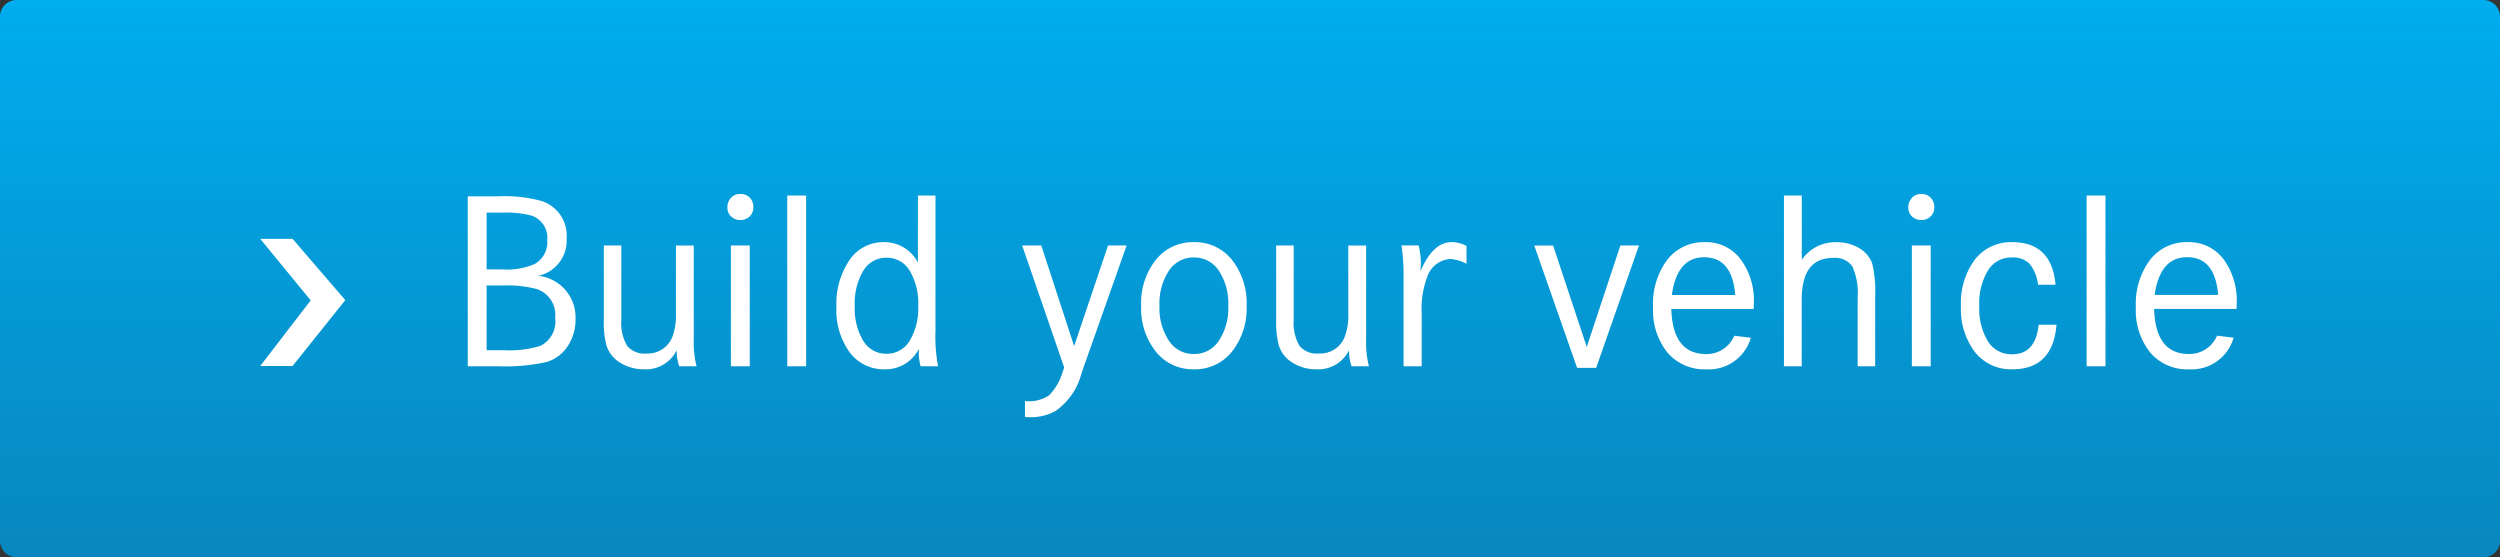<svg xmlns="http://www.w3.org/2000/svg" xmlns:xlink="http://www.w3.org/1999/xlink" width="157" height="35" viewBox="0 0 157 35">
  <rect x="0" y="0" width="157" height="35" fill="#333333" stroke="none"/>
  <defs>
    <linearGradient id="linear-gradient" x1="0.5" x2="0.5" y2="1" gradientUnits="objectBoundingBox">
      <stop offset="0" stop-color="#00adef"/>
      <stop offset="1" stop-color="#0887be"/>
    </linearGradient>
  </defs>
  <g id="Group_20100" data-name="Group 20100" transform="translate(-265 -1587)">
    <path id="Path_70083" data-name="Path 70083" d="M1.083,0H155.917A1.044,1.044,0,0,1,157,1V34a1.044,1.044,0,0,1-1.083,1H1.083A1.044,1.044,0,0,1,0,34V1A1.044,1.044,0,0,1,1.083,0Z" transform="translate(265 1587)" fill="url(#linear-gradient)"/>
    <path id="Path_70089" data-name="Path 70089" d="M1.376,0V-10.672H3.312a8.976,8.976,0,0,1,2.624.272A2.283,2.283,0,0,1,7.584-8.016,2.256,2.256,0,0,1,5.808-5.68a2.624,2.624,0,0,1,2.336,2.7,3.026,3.026,0,0,1-.488,1.712,2.421,2.421,0,0,1-1.32,1A12.006,12.006,0,0,1,3.232,0ZM2.56-9.648V-6.08H3.568a4.38,4.38,0,0,0,2-.336,1.563,1.563,0,0,0,.8-1.5,1.477,1.477,0,0,0-.96-1.536,6.266,6.266,0,0,0-1.9-.192Zm0,4.576v4.064H3.616a6.624,6.624,0,0,0,2.32-.272,1.7,1.7,0,0,0,.928-1.76A1.7,1.7,0,0,0,5.648-4.864a7.188,7.188,0,0,0-2.016-.208ZM9.92-2.944v-4.64h1.1v4.64a2.872,2.872,0,0,0,.36,1.656A1.4,1.4,0,0,0,12.592-.8,1.658,1.658,0,0,0,14.24-1.888a3.711,3.711,0,0,0,.208-1.392v-4.3h1.12v5.92A5.911,5.911,0,0,0,15.744,0H14.656a2.9,2.9,0,0,1-.16-1.008,2.144,2.144,0,0,1-2.032,1.2,2.777,2.777,0,0,1-1.52-.416,1.952,1.952,0,0,1-.864-1.1A5.9,5.9,0,0,1,9.92-2.944ZM17.9,0V-7.584h1.184V0ZM17.68-9.984a.843.843,0,0,1,.224-.584.723.723,0,0,1,.56-.248h.048a.765.765,0,0,1,.576.232.828.828,0,0,1,.224.6.765.765,0,0,1-.232.576.807.807,0,0,1-.584.224.807.807,0,0,1-.584-.224A.765.765,0,0,1,17.68-9.984ZM21.44,0V-10.72h1.184V0Zm8.208-10.72h1.1v8.48A9.929,9.929,0,0,0,30.912,0h-1.1A3.256,3.256,0,0,1,29.7-.816v-.272A2.327,2.327,0,0,1,27.568.192,2.663,2.663,0,0,1,25.36-.872a4.514,4.514,0,0,1-.832-2.856,4.85,4.85,0,0,1,.824-2.944A2.553,2.553,0,0,1,27.5-7.792a2.362,2.362,0,0,1,2.144,1.28Zm.016,6.928A3.978,3.978,0,0,0,29.128-6a1.654,1.654,0,0,0-1.448-.816A1.667,1.667,0,0,0,26.216-6a4.012,4.012,0,0,0-.536,2.224,3.9,3.9,0,0,0,.536,2.184,1.657,1.657,0,0,0,1.448.808A1.667,1.667,0,0,0,29.128-1.6,3.945,3.945,0,0,0,29.664-3.792ZM38.832.08l-2.64-7.664h1.2l2.064,6.32,2.128-6.32h1.168L39.92.432A4.126,4.126,0,0,1,38.3,2.8a3.126,3.126,0,0,1-1.6.4H36.56a1.388,1.388,0,0,0-.192-.016V2.192h.08a2.264,2.264,0,0,0,1.44-.368A3.6,3.6,0,0,0,38.752.3Zm8.144.112A2.958,2.958,0,0,1,44.584-.92a4.357,4.357,0,0,1-.92-2.872,4.382,4.382,0,0,1,.92-2.888,2.958,2.958,0,0,1,2.392-1.112A2.958,2.958,0,0,1,49.368-6.68a4.382,4.382,0,0,1,.92,2.888,4.357,4.357,0,0,1-.92,2.872A2.958,2.958,0,0,1,46.976.192Zm0-7.024A1.836,1.836,0,0,0,45.408-6a3.732,3.732,0,0,0-.592,2.208A3.7,3.7,0,0,0,45.408-1.6a1.836,1.836,0,0,0,1.568.832A1.836,1.836,0,0,0,48.544-1.6a3.7,3.7,0,0,0,.592-2.192A3.732,3.732,0,0,0,48.544-6,1.836,1.836,0,0,0,46.976-6.832Zm5.168,3.888v-4.64h1.1v4.64a2.872,2.872,0,0,0,.36,1.656A1.4,1.4,0,0,0,54.816-.8a1.658,1.658,0,0,0,1.648-1.088,3.711,3.711,0,0,0,.208-1.392v-4.3h1.12v5.92A5.911,5.911,0,0,0,57.968,0H56.88a2.9,2.9,0,0,1-.16-1.008,2.144,2.144,0,0,1-2.032,1.2,2.777,2.777,0,0,1-1.52-.416,1.952,1.952,0,0,1-.864-1.1A5.9,5.9,0,0,1,52.144-2.944Zm8-2.544a13.6,13.6,0,0,0-.128-2.1h1.072a4.8,4.8,0,0,1,.144,1.168q0,.048-.032.464.784-1.84,1.968-1.84a2.071,2.071,0,0,1,.928.24v1.12a2.665,2.665,0,0,0-1.008-.3,1.637,1.637,0,0,0-1.472,1.168,5.526,5.526,0,0,0-.336,2.176V0H60.144ZM71.04.1l-2.688-7.68h1.184l2.112,6.368L73.76-7.584h1.168L72.24.1Zm11.1-4.016a2.916,2.916,0,0,1-.016.32H76.96q.08,2.832,2.192,2.832a1.887,1.887,0,0,0,1.76-1.152l1.04.128A2.743,2.743,0,0,1,79.136.192,3.029,3.029,0,0,1,76.712-.864a4.233,4.233,0,0,1-.9-2.848A4.62,4.62,0,0,1,76.7-6.68a2.885,2.885,0,0,1,2.376-1.112A2.709,2.709,0,0,1,81.3-6.736,4.395,4.395,0,0,1,82.144-3.92Zm-5.152-.56h3.984q-.192-2.368-1.952-2.368Q77.328-6.848,76.992-4.48ZM84.032,0V-10.72h1.12v4.032a2.546,2.546,0,0,1,2.176-1.1,2.711,2.711,0,0,1,1.408.36,1.863,1.863,0,0,1,.832.952,7.5,7.5,0,0,1,.192,2.128V0h-1.1V-4.288a4.132,4.132,0,0,0-.328-1.976A1.318,1.318,0,0,0,87.1-6.8q-1.952,0-1.952,2.624V0Zm8.032,0V-7.584h1.184V0ZM91.84-9.984a.843.843,0,0,1,.224-.584.723.723,0,0,1,.56-.248h.048a.765.765,0,0,1,.576.232.828.828,0,0,1,.224.6.765.765,0,0,1-.232.576.807.807,0,0,1-.584.224.807.807,0,0,1-.584-.224A.765.765,0,0,1,91.84-9.984Zm6.528,2.192q2.48,0,2.72,2.672h-1.1a2.525,2.525,0,0,0-.536-1.32,1.471,1.471,0,0,0-1.112-.392,1.7,1.7,0,0,0-1.488.808A3.958,3.958,0,0,0,96.3-3.792a3.958,3.958,0,0,0,.544,2.232,1.732,1.732,0,0,0,1.52.808q1.472,0,1.664-1.856h1.12q-.224,2.8-2.784,2.8a2.862,2.862,0,0,1-2.336-1.08,4.434,4.434,0,0,1-.88-2.888A4.549,4.549,0,0,1,96.024-6.7,2.848,2.848,0,0,1,98.368-7.792ZM103.04,0V-10.72h1.184V0Zm9.424-3.92a2.916,2.916,0,0,1-.016.32H107.28q.08,2.832,2.192,2.832a1.887,1.887,0,0,0,1.76-1.152l1.04.128A2.743,2.743,0,0,1,109.456.192a3.029,3.029,0,0,1-2.424-1.056,4.233,4.233,0,0,1-.9-2.848,4.62,4.62,0,0,1,.888-2.968,2.885,2.885,0,0,1,2.376-1.112,2.709,2.709,0,0,1,2.232,1.056A4.395,4.395,0,0,1,112.464-3.92Zm-5.152-.56H111.3q-.192-2.368-1.952-2.368Q107.648-6.848,107.312-4.48Z" transform="translate(293 1610)" fill="#fff"/>
    <path id="fleche-Cta" d="M347.654,401.994h2.031l3.31,3.849-3.31,4.134h-2.031l3.168-4.118Z" transform="translate(-66.311 1200.006)" fill="#fff" fill-rule="evenodd"/>
  </g>
</svg>
